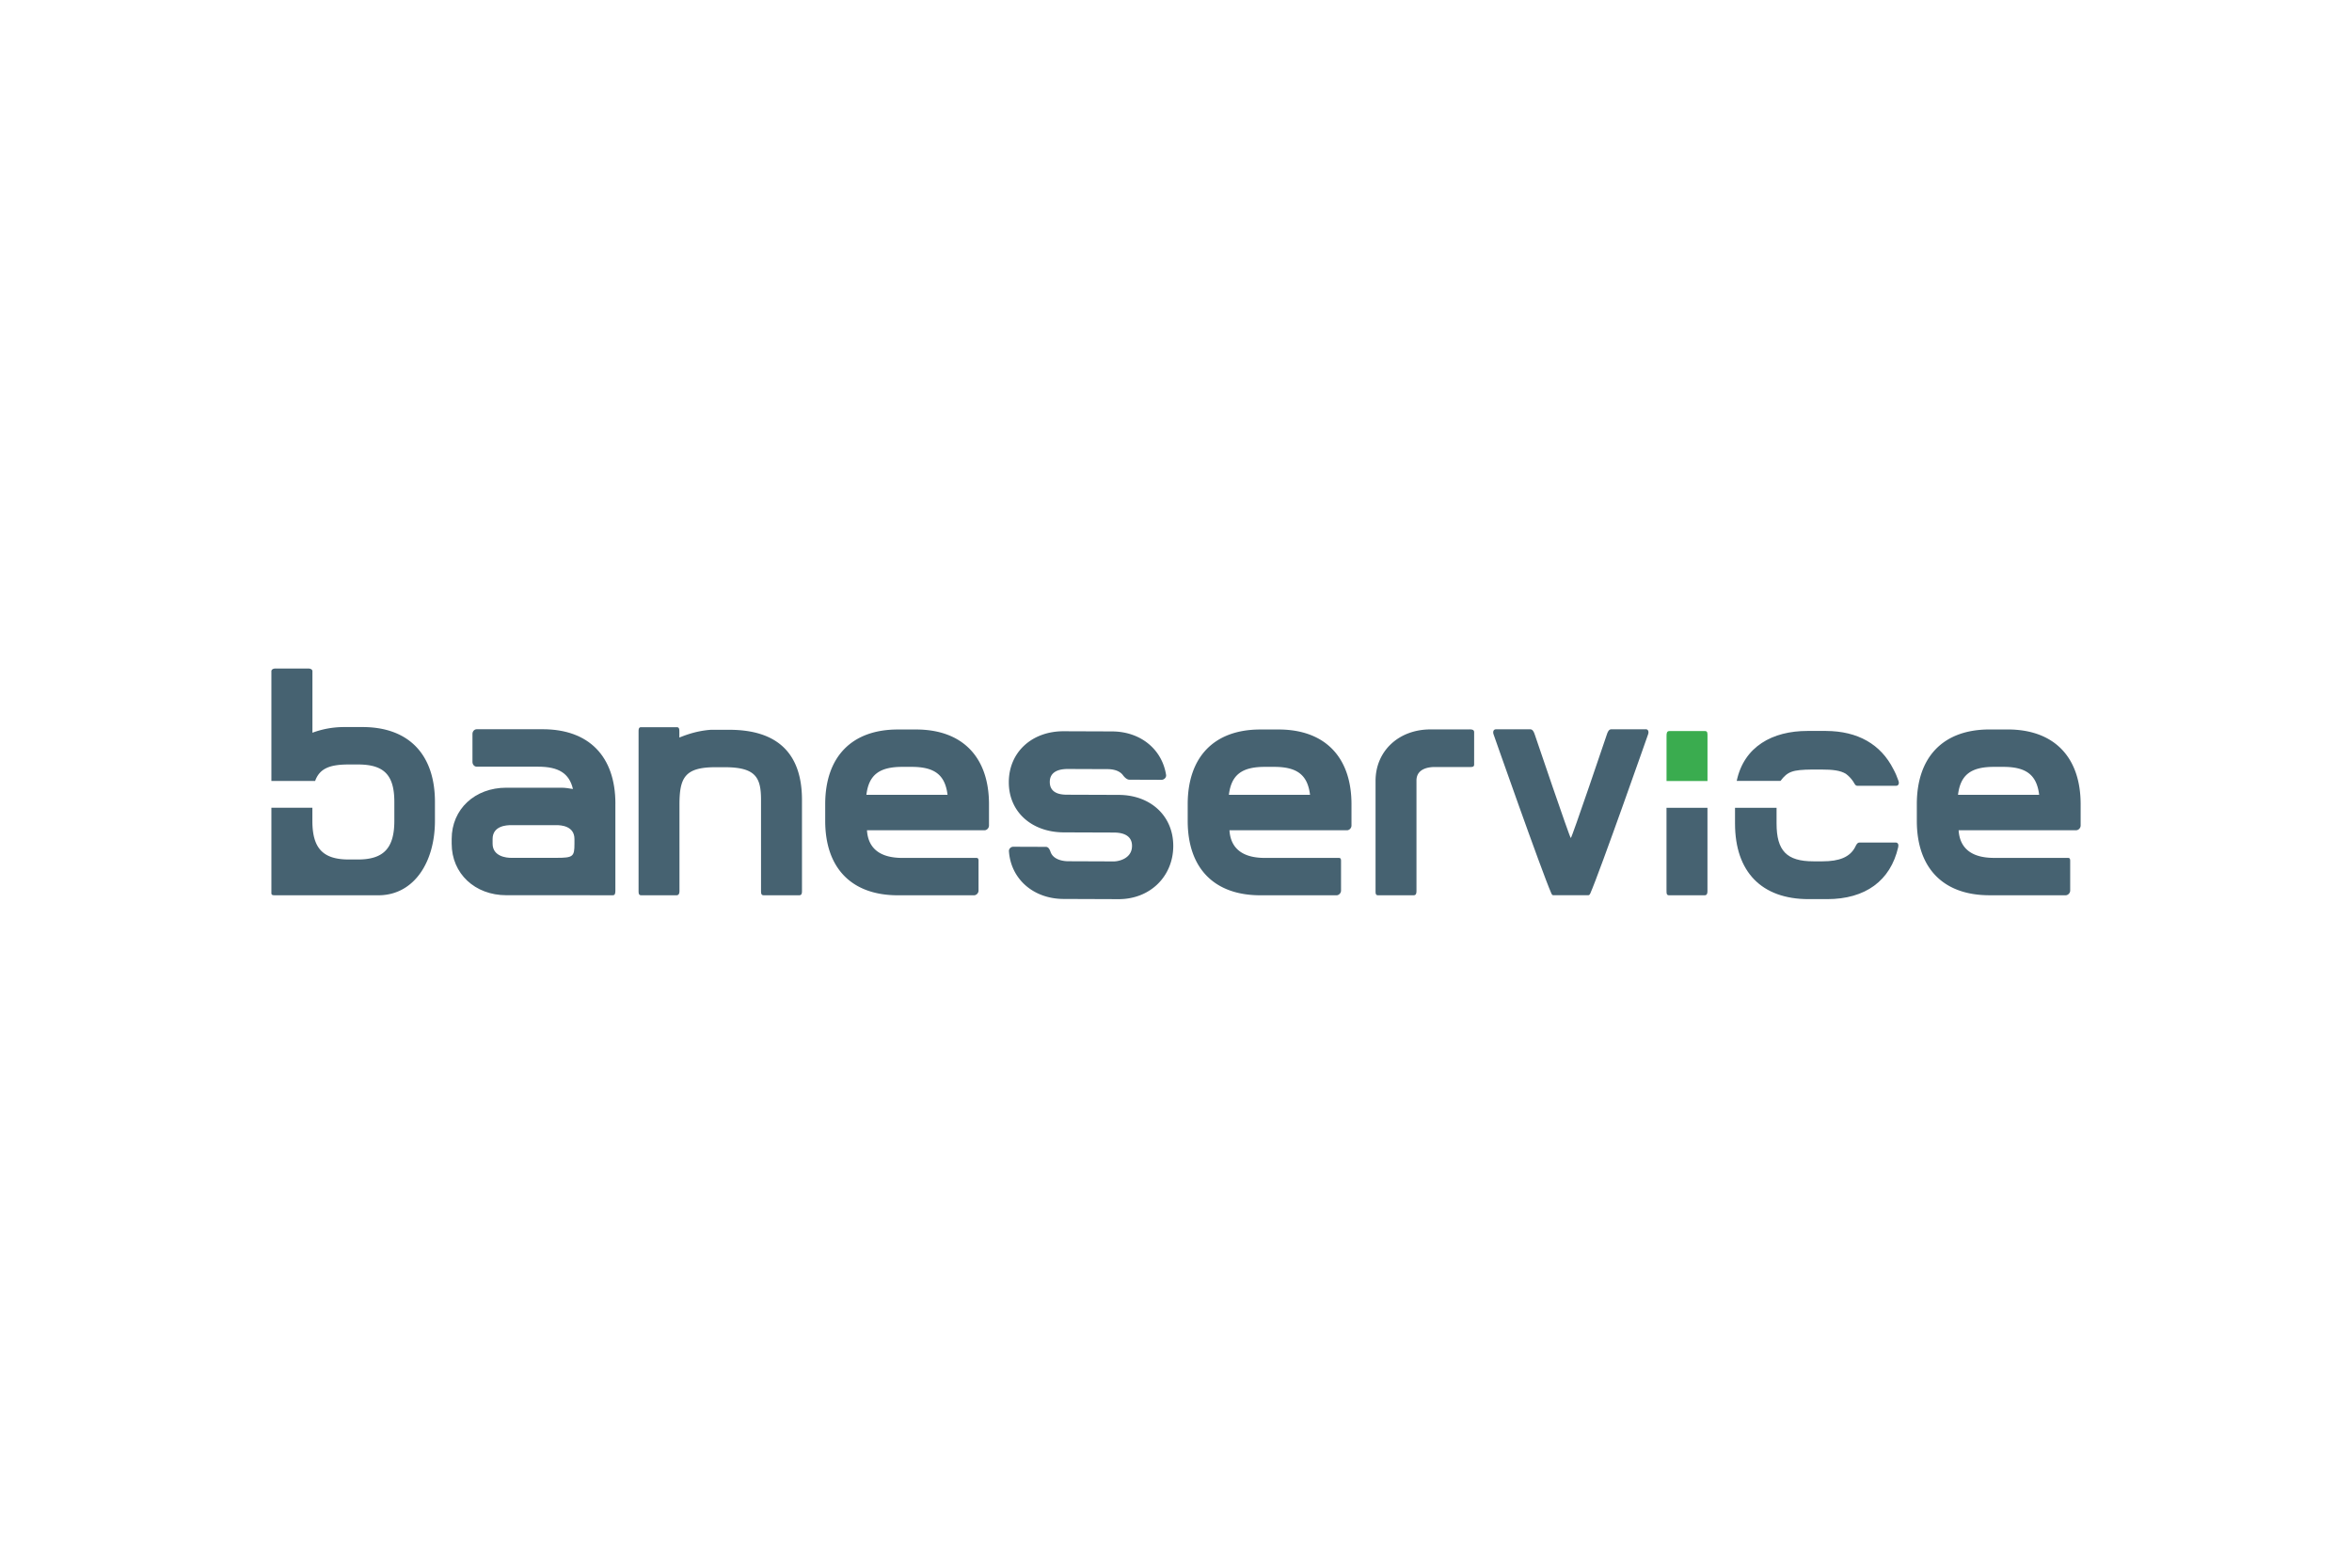 <svg xmlns="http://www.w3.org/2000/svg" height="800" width="1200" viewBox="-9.324 -1.981 80.806 11.889"><g fill-rule="evenodd"><path d="M57.946 4.34c.084-.691.451-.96 1.237-.96h.314c.786 0 1.153.27 1.237.96zM59.654 2.095h-.629c-1.582 0-2.494.939-2.494 2.568v.572c0 1.629.912 2.557 2.494 2.557 0 0 2.631.001 2.631 0 .078-.008.144-.081.144-.162v-.733.001-.228c0-.086.01-.162-.073-.162h-2.544c-.755 0-1.176-.316-1.216-.95h4.035c.084 0 .157-.076.157-.162v-.733c0-1.629-.922-2.568-2.505-2.568zM32.896 4.34c.084-.691.451-.96 1.237-.96h.314c.786 0 1.153.27 1.237.96zm1.708-2.244h-.629c-1.582 0-2.494.939-2.494 2.568v.572c0 1.629.912 2.557 2.494 2.557 0 0 2.631.001 2.631 0 .078-.008.143-.081.143-.162v-.733.001-.228c0-.086.01-.162-.073-.162h-2.544c-.755 0-1.176-.316-1.216-.95h4.035c.084 0 .157-.076.157-.162v-.733c0-1.629-.922-2.568-2.505-2.568zM20.442 4.34c.084-.691.451-.96 1.237-.96h.314c.786 0 1.153.27 1.237.96zm1.708-2.244h-.629c-1.582 0-2.494.939-2.494 2.568v.572c0 1.629.912 2.557 2.494 2.557 0 0 2.631.001 2.631 0 .078-.008.143-.081.143-.162v-.733.001-.228c0-.086.011-.162-.073-.162h-2.544c-.755 0-1.176-.316-1.216-.95h4.035c.084 0 .157-.076.157-.162v-.733c0-1.629-.922-2.568-2.505-2.568zm-8.236 5.697c.085 0 .106-.065.106-.153V4.678c0-.929.186-1.286 1.239-1.286h.314c1.071 0 1.249.357 1.249 1.124V7.639c0 .088.006.153.091.153h1.223c.083 0 .093-.066.093-.153V4.516c0-1.598-.841-2.41-2.499-2.41h-.629c-.412.029-.768.137-1.085.267v-.193c0-.086-.001-.163-.086-.163h-1.229c-.085 0-.086.077-.086.163V7.639c0 .088.006.153.089.153M3.132 2.012h-.632c-.409 0-.774.077-1.09.195V.094C1.41.031 1.34 0 1.266 0H.143C.071 0 .002.03 0 .091V3.864h1.503c.156-.436.515-.566 1.155-.566h.316c.892 0 1.25.357 1.25 1.287v.648c0 .93-.358 1.33-1.25 1.33h-.316c-.903 0-1.25-.401-1.25-1.33v-.448H0v2.933c0 .078.065.074.138.074h3.575c.008 0 .013 0.0.021 0 1.18-.036 1.885-1.148 1.885-2.559v-.648c0-1.633-.903-2.573-2.487-2.573m25.966 5.914l-1.882-.007c-1.037-.004-1.806-.683-1.876-1.631-.012-.086.063-.163.147-.163l1.12.004c.086 0.0.127.078.159.164.095.296.475.329.601.33l1.576.006c.146.001.624-.086.625-.532.002-.446-.476-.459-.622-.46l-1.723-.006c-1.1-.004-1.892-.703-1.888-1.728.003-1.034.8-1.751 1.888-1.747l1.66.006c.983.004 1.721.618 1.856 1.5.01.088-.073.163-.159.163l-1.1-.004c-.083-0-.167-.076-.231-.165-.148-.186-.422-.198-.528-.198l-1.332-.005c-.147-.001-.644-.002-.646.444-.002.459.496.439.632.44l1.736.006c1.097.004 1.877.725 1.874 1.759-.003 1.034-.788 1.828-1.886 1.824M41.211 2.094V2.093h-.007a.598.598 0 00-.038-.001l-.001.001H39.821c-1.091 0-1.886.744-1.886 1.769v3.767c0 .086-.003.163.082.163h1.23c.085 0 .094-.077.094-.163v-3.778c0-.442.482-.466.629-.466l1.239.001v-.001c.063-.002.113-.013.113-.084V2.189c0-.071-.05-.09-.113-.095M47.932 7.629c0 .086-.003.163.082.163l1.23 0h0c.085 0 .094-.077.094-.163V4.786h-1.407V7.629" fill="#466271"/><path d="M49.256 2.15h-1.23c-.085 0-.094.077-.094.163V3.866h1.407V2.313c0-.086.003-.163-.082-.163" fill="#3aac4f"/><path d="M10.412 6.019c0 .445-.044.487-.618.487H8.231c-.148 0-.631-.043-.631-.487v-.16c0-.455.483-.476.631-.476h1.563c.147 0 .618.021.618.476zm1.407-1.372c0-1.631-.913-2.56-2.499-2.56H7.055c-.085 0-.147.075-.147.162v.962c0 .086.062.163.147.163h2.109c.702 0 1.069.226 1.196.767-.137-.023-.261-.045-.409-.045H8.073c-1.081 0-1.879.735-1.879 1.763v.16c0 1.028.797 1.772 1.879 1.772h2.87l-.001.001h.788c.04 0 .061-.017.072-.043.014-.03.016-.073.016-.12v-2.982zM47.217 2.088h-1.181c-.085 0-.127.089-.158.19 0 0-1.199 3.547-1.235 3.547-.034 0-1.235-3.546-1.235-3.546-.032-.101-.074-.19-.158-.19h-1.181c-.084 0-.116.089-.074.19 0 0 1.638 4.667 1.978 5.446.001.003.003.006.004.008 0.0 0.0 0.0.001 0.0.001.021.047.046.056.061.057h1.199l-.011-.001h.024c.015-.001.04-.01.061-.057.332-.753 1.982-5.456 1.982-5.456.042-.101.01-.19-.074-.19m4.628 1.776c.246-.324.411-.383 1.086-.391h.317c.399 0 .652.032.842.146.093.069.172.151.24.247.063.088.076.166.161.166h1.323c.086 0 .116-.08.086-.166-.052-.152-.11-.285-.175-.403-.434-.86-1.224-1.311-2.319-1.316h-.636c-1.199 0-2.179.534-2.429 1.716 0 0.0 0.0 0.0 0.0 0zm3.961 2.117h-1.241c-.084 0-.117.078-.159.164-.181.339-.542.482-1.115.482h-.317c-.913 0-1.264-.361-1.264-1.301v-.538H50.285v.538c0 1.662.913 2.6 2.528 2.6h.636c1.316 0 2.177-.633 2.441-1.781.021-.086 0-.164-.086-.164z" fill="#466271"/></g></svg>